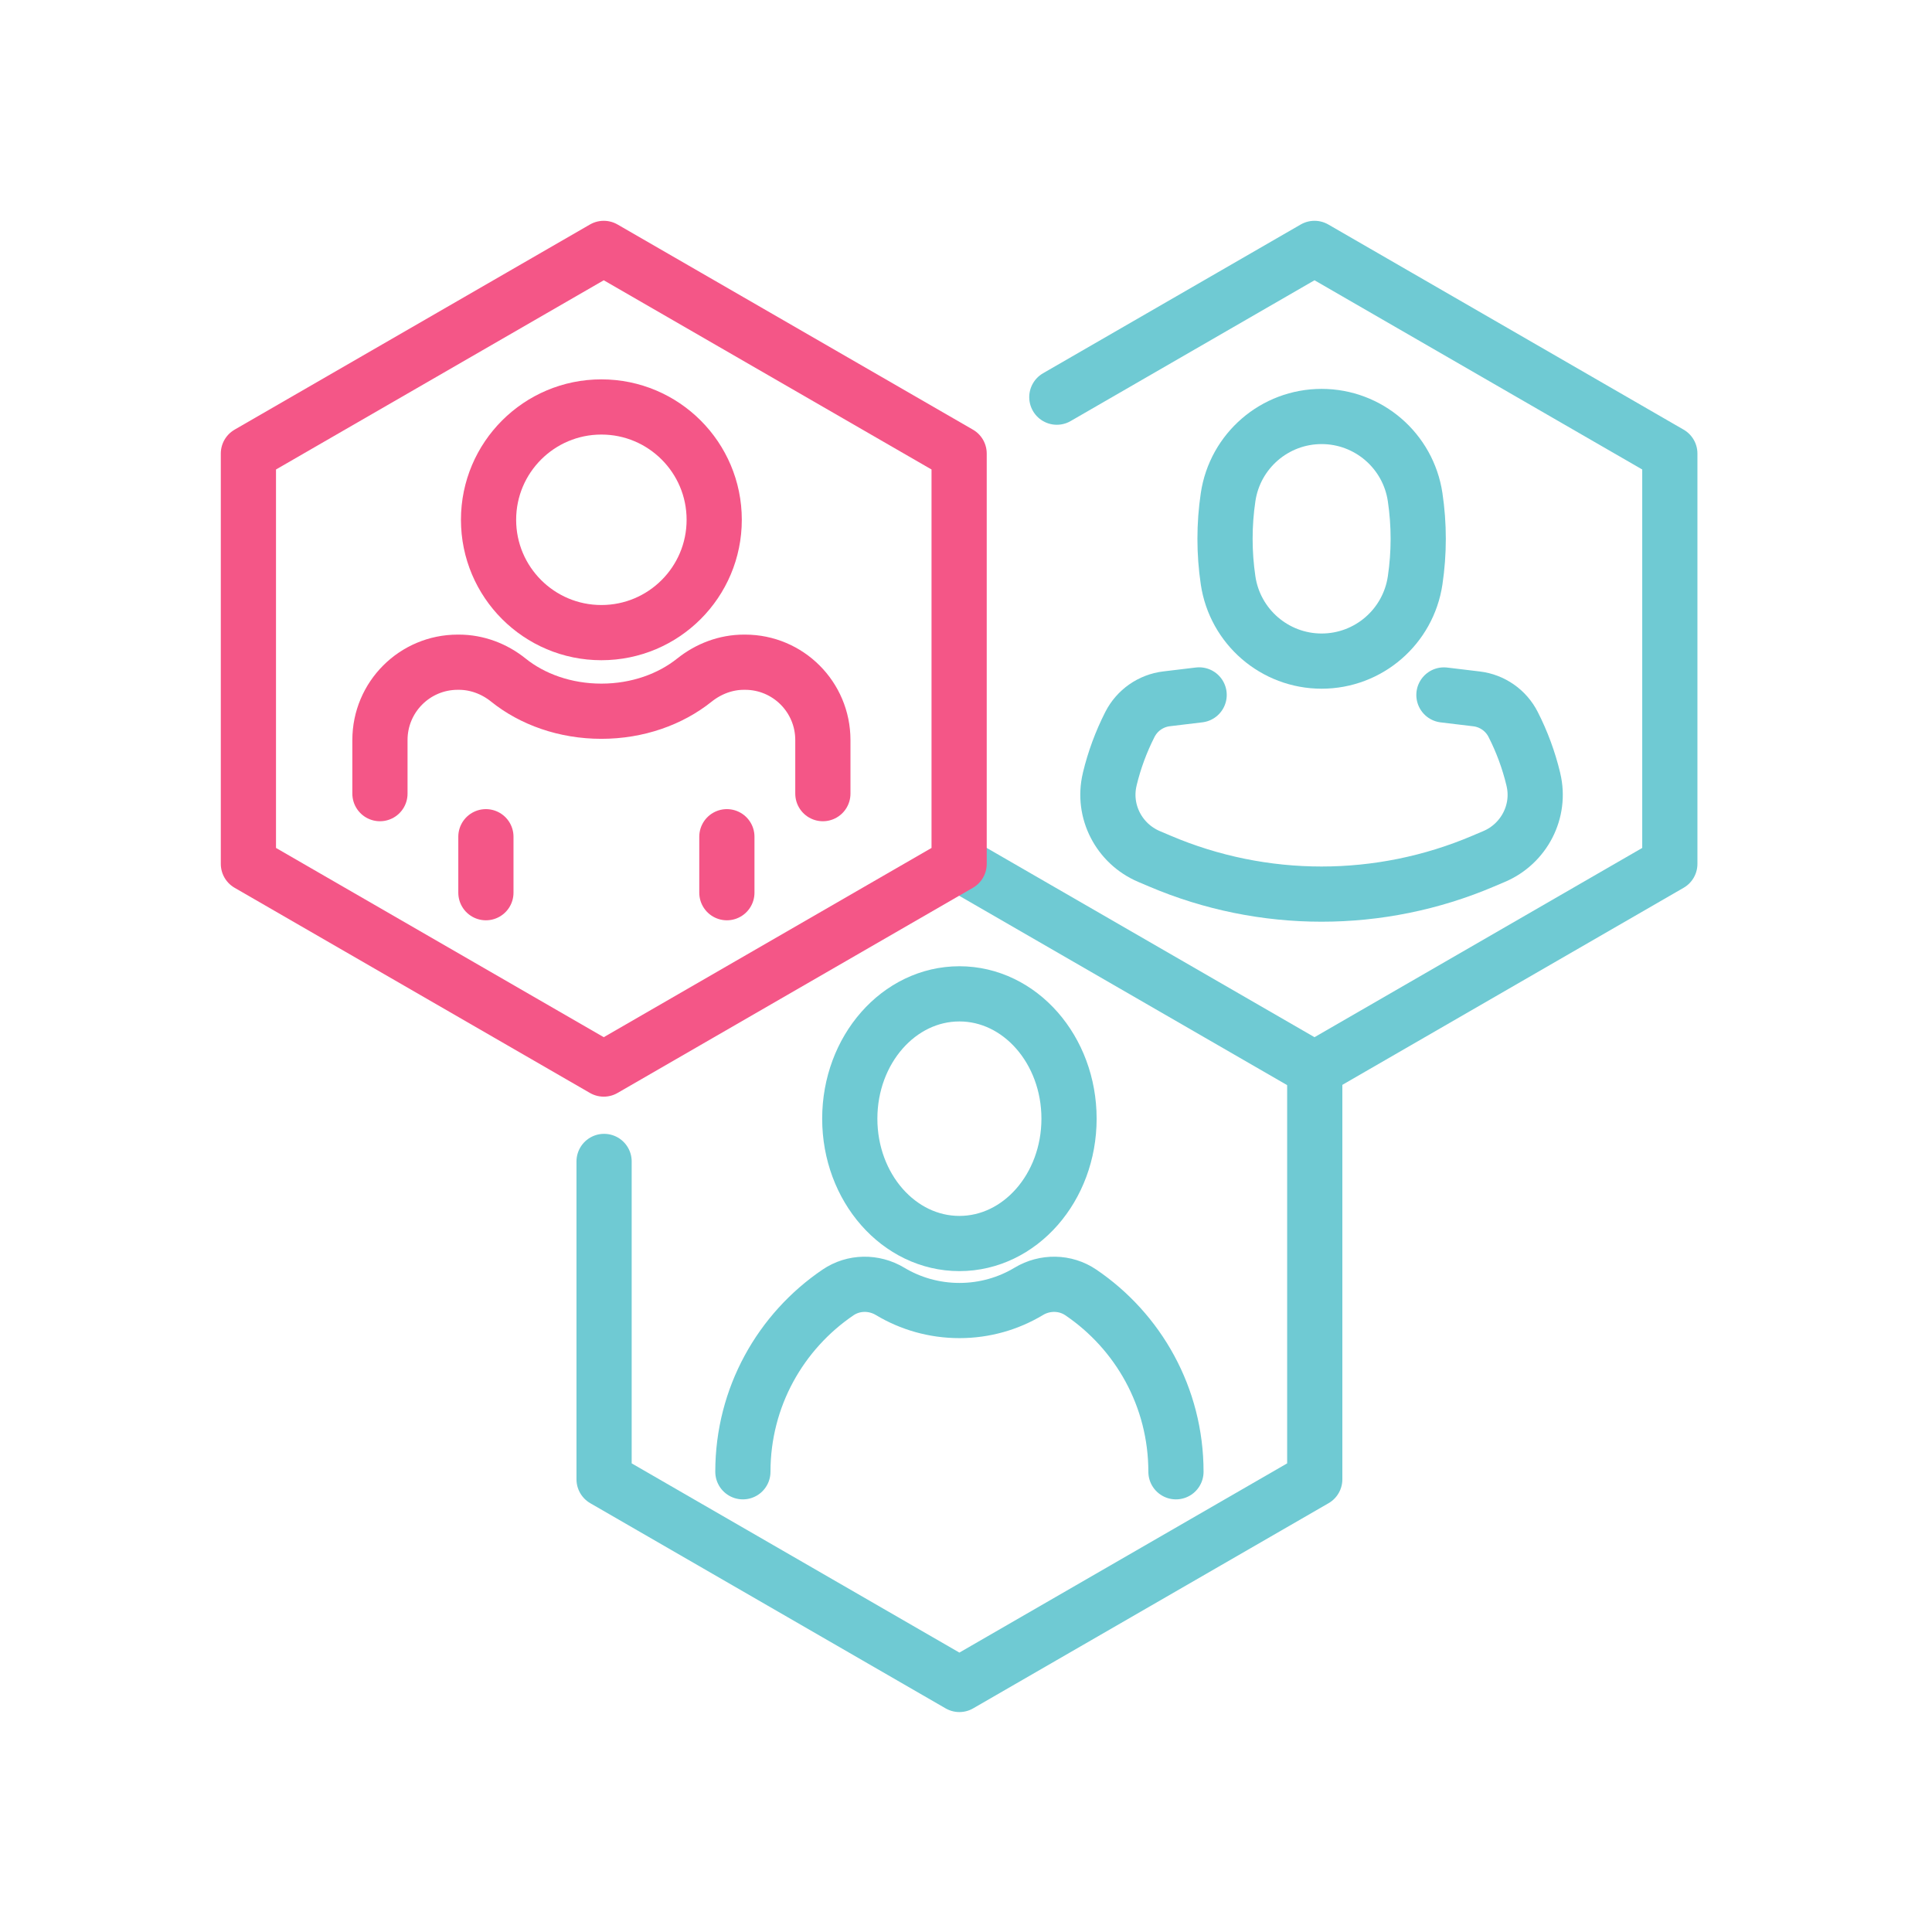 <svg width="70" height="70" viewBox="0 0 70 70" fill="none" xmlns="http://www.w3.org/2000/svg">
<path d="M34.752 31.3L47.627 38.734L60.501 31.3V16.433L47.627 9L38.291 14.39" stroke="#6FCAD3" stroke-width="2" stroke-linecap="round" stroke-linejoin="round"/>
<path d="M34.751 16.433L21.875 9L9 16.433V31.3L21.875 38.734L34.751 31.3V16.433Z" stroke="#F45687" stroke-width="2" stroke-linecap="round" stroke-linejoin="round"/>
<path d="M21.887 42.081V53.598L34.76 61.031L47.636 53.598V38.731" stroke="#6FCAD3" stroke-width="2" stroke-linecap="round" stroke-linejoin="round"/>
<path d="M47.885 23.953C46.188 23.953 44.746 22.708 44.496 21.029C44.348 20.028 44.348 19.012 44.496 18.013C44.746 16.334 46.186 15.09 47.885 15.09C49.581 15.09 51.023 16.334 51.273 18.013C51.422 19.012 51.422 20.03 51.273 21.029C51.023 22.708 49.583 23.953 47.885 23.953Z" stroke="#6FCAD3" stroke-width="2" stroke-linecap="round" stroke-linejoin="round"/>
<path d="M52.316 25.18L53.498 25.322C53.782 25.356 54.049 25.46 54.277 25.619C54.505 25.778 54.695 25.994 54.824 26.248C55.145 26.878 55.39 27.544 55.554 28.226C55.554 28.233 55.558 28.239 55.558 28.247C55.832 29.395 55.22 30.57 54.137 31.031L53.741 31.199C49.998 32.794 45.767 32.794 42.024 31.199L41.628 31.031C40.543 30.568 39.934 29.395 40.205 28.247C40.205 28.241 40.209 28.235 40.209 28.226C40.373 27.544 40.618 26.878 40.939 26.248C41.199 25.737 41.697 25.389 42.265 25.32L43.447 25.178" stroke="#6FCAD3" stroke-width="2" stroke-linecap="round" stroke-linejoin="round"/>
<path d="M13.766 28.755V26.813C13.766 25.255 15.027 23.993 16.584 23.993H16.625C17.279 23.993 17.91 24.23 18.42 24.641C19.287 25.339 20.48 25.769 21.789 25.769C23.098 25.769 24.288 25.339 25.16 24.641C25.675 24.23 26.301 23.993 26.956 23.993H26.996C28.553 23.993 29.814 25.255 29.814 26.813V28.755" stroke="#F45687" stroke-width="2" stroke-linecap="round" stroke-linejoin="round"/>
<path d="M17.605 30.316V32.344" stroke="#F45687" stroke-width="2" stroke-linecap="round" stroke-linejoin="round"/>
<path d="M26.336 30.316V32.344" stroke="#F45687" stroke-width="2" stroke-linecap="round" stroke-linejoin="round"/>
<path d="M21.789 22.921C24.047 22.921 25.877 21.091 25.877 18.833C25.877 16.575 24.047 14.745 21.789 14.745C19.532 14.745 17.701 16.575 17.701 18.833C17.701 21.091 19.532 22.921 21.789 22.921Z" stroke="#F45687" stroke-width="2" stroke-linecap="round" stroke-linejoin="round"/>
<path d="M34.761 45.055C36.954 45.055 38.733 43.03 38.733 40.532C38.733 38.034 36.954 36.009 34.761 36.009C32.567 36.009 30.789 38.034 30.789 40.532C30.789 43.03 32.567 45.055 34.761 45.055Z" stroke="#6FCAD3" stroke-width="2" stroke-linecap="round" stroke-linejoin="round"/>
<path d="M26.916 53.325C26.916 50.622 28.283 48.239 30.363 46.828C30.927 46.445 31.663 46.437 32.248 46.788C32.982 47.229 33.843 47.483 34.763 47.483C35.682 47.483 36.541 47.229 37.275 46.788C37.858 46.437 38.597 46.445 39.161 46.828C41.242 48.239 42.607 50.622 42.607 53.325" stroke="#6FCAD3" stroke-width="2" stroke-linecap="round" stroke-linejoin="round"/>
</svg>
